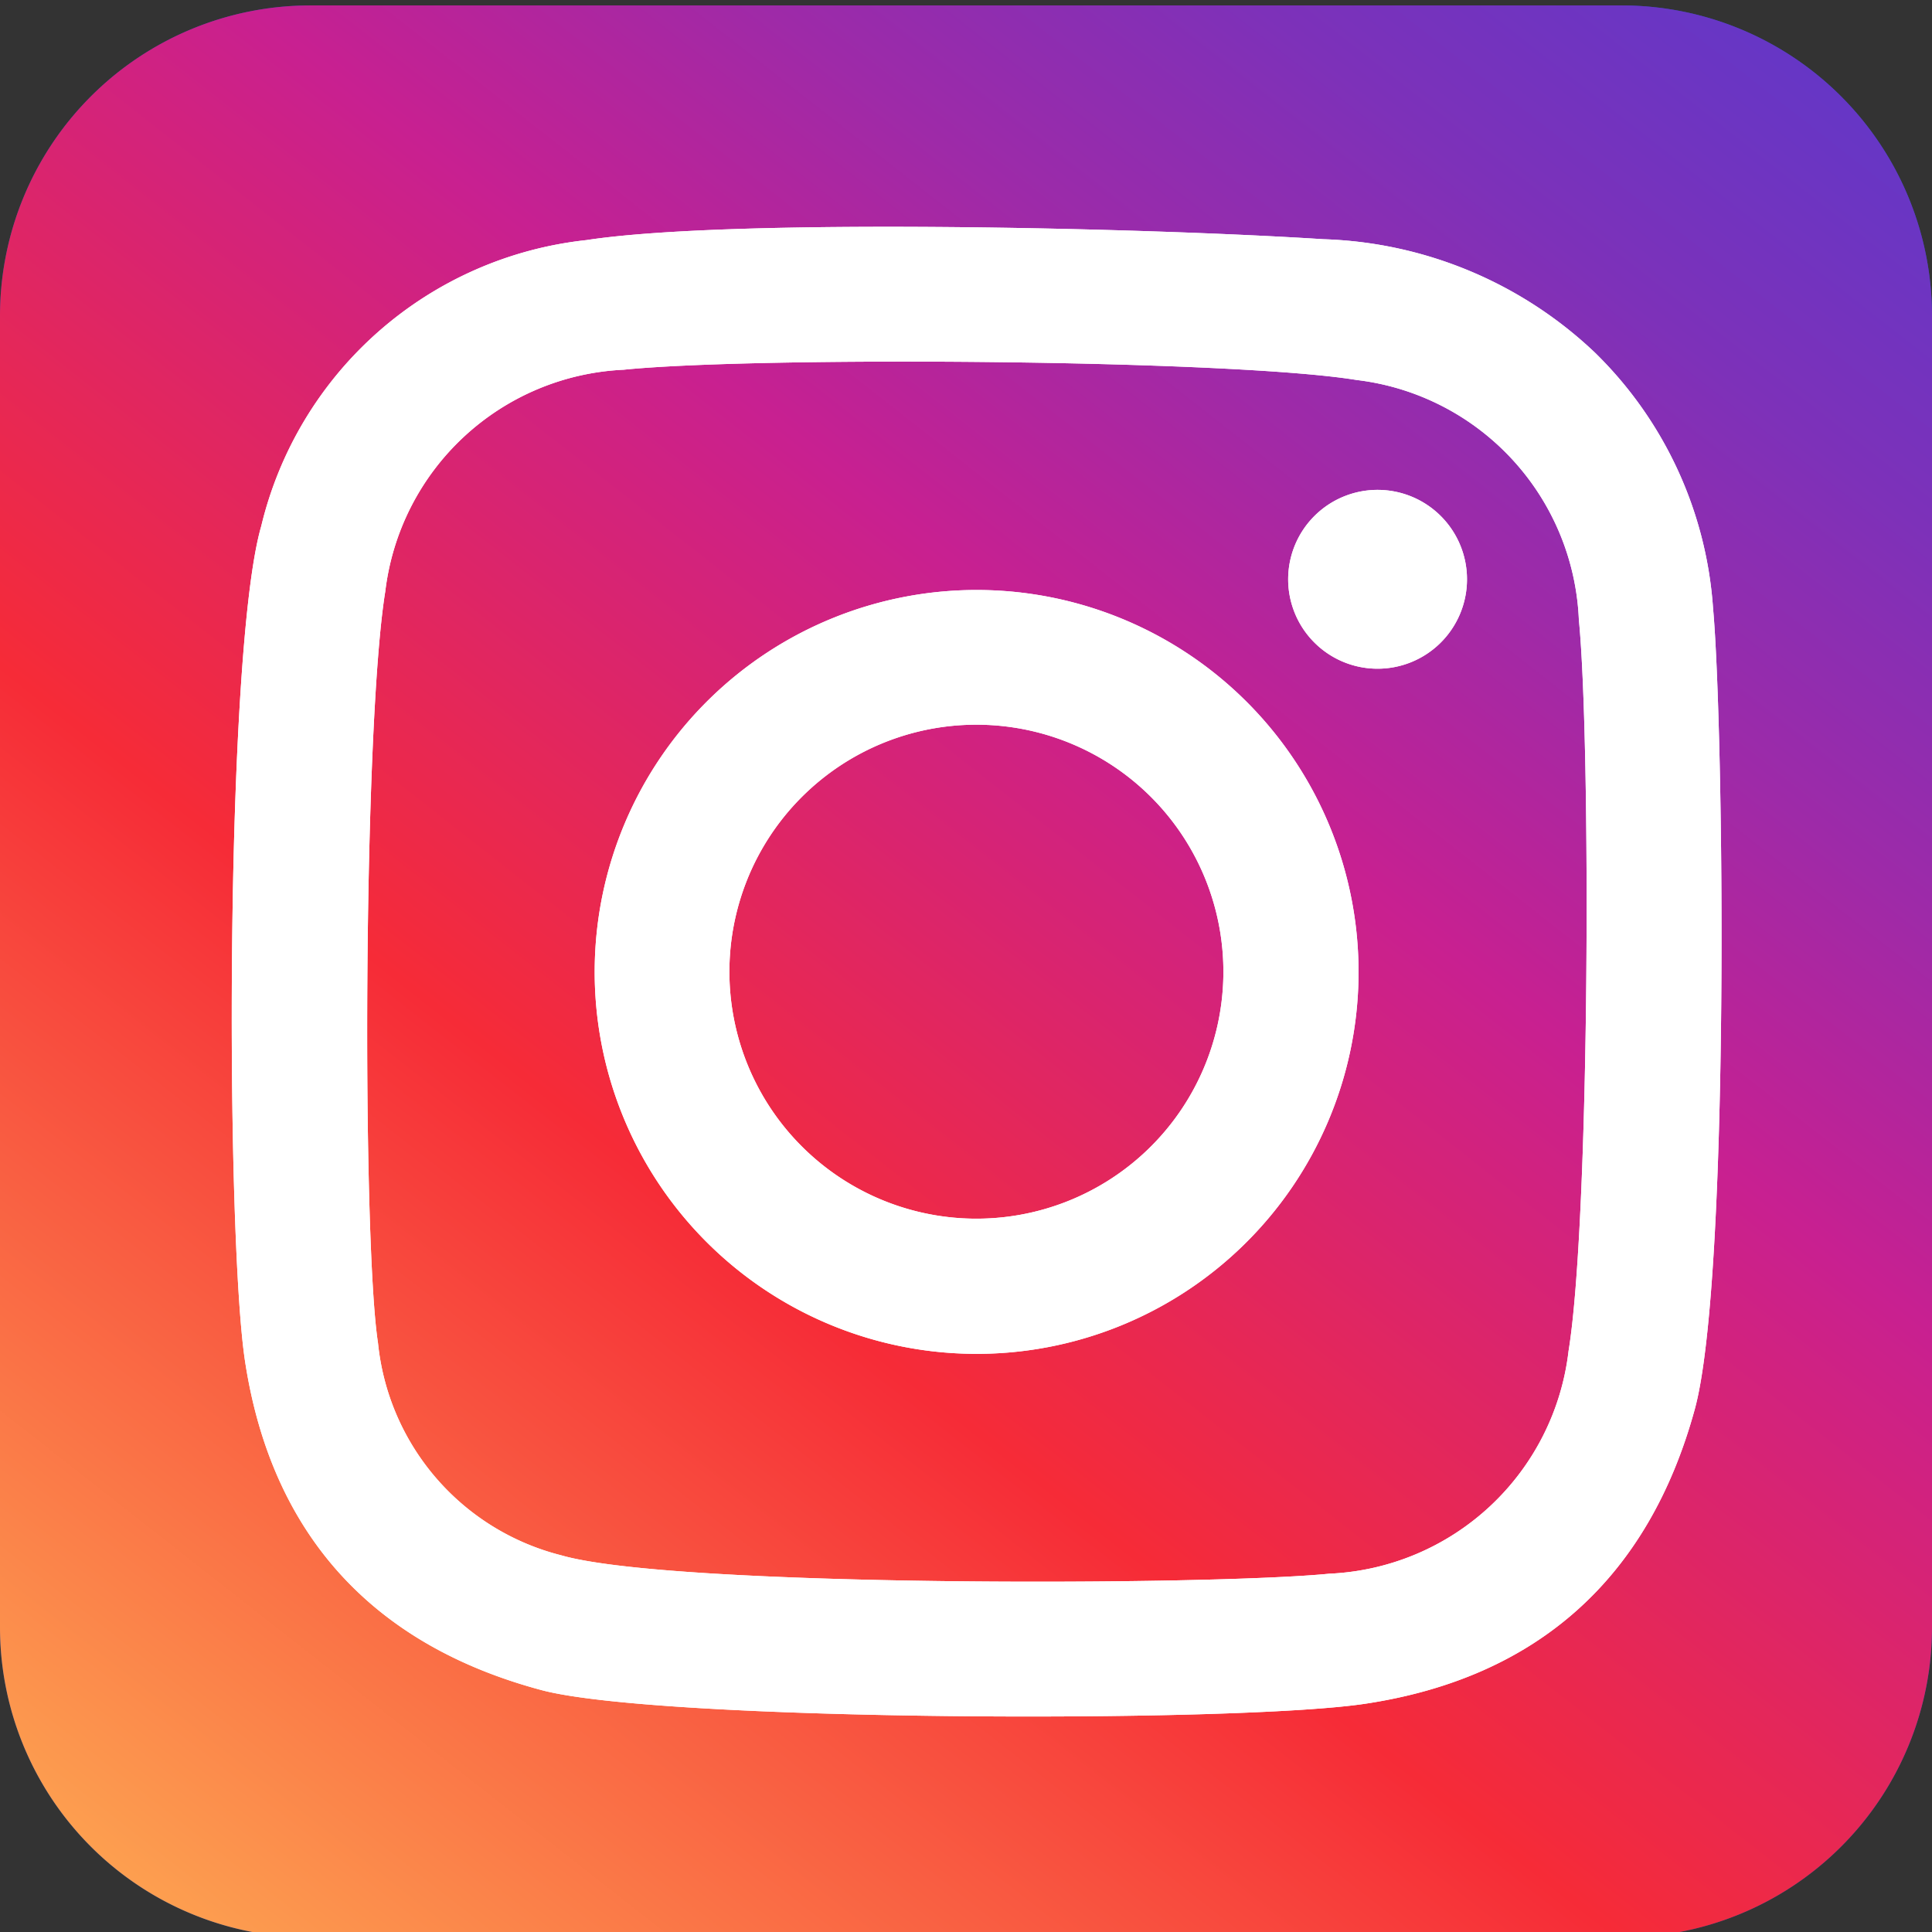 <svg id="Layer_1" data-name="Layer 1" xmlns="http://www.w3.org/2000/svg" xmlns:xlink="http://www.w3.org/1999/xlink" viewBox="0 0 64 64"><rect x="0" y="0" width="64" height="64" fill="#333333" stroke="none"/><defs><style>.cls-1{fill:#1e4fad;}.cls-2{fill:url(#linear-gradient);}.cls-3{fill:#fff;}</style><linearGradient id="linear-gradient" x1="101.129" y1="-55.888" x2="0.739" y2="72.01" gradientUnits="userSpaceOnUse"><stop offset="0.011" stop-color="#3542e0"/><stop offset="0.175" stop-color="#3841df"/><stop offset="0.274" stop-color="#403fda"/><stop offset="0.357" stop-color="#4e3cd2"/><stop offset="0.43" stop-color="#6337c7"/><stop offset="0.497" stop-color="#7d31b9"/><stop offset="0.559" stop-color="#9e2aa8"/><stop offset="0.617" stop-color="#c32193"/><stop offset="0.624" stop-color="#c82091"/><stop offset="0.761" stop-color="#f62b37"/><stop offset="1" stop-color="#ffc658"/></linearGradient></defs><title>footer-insta</title><path class="cls-1" d="M64,10.46V53.91A10.275,10.275,0,0,1,53.72,64.18H10.28A10.275,10.275,0,0,1,0,53.91V10.46A10.283,10.283,0,0,1,10.28.18H53.72A10.283,10.283,0,0,1,64,10.46Z"/><path class="cls-2" d="M64,10.46V53.91A10.275,10.275,0,0,1,53.72,64.18H10.28A10.275,10.275,0,0,1,0,53.91V10.46A10.283,10.283,0,0,1,10.28.18H53.72A10.283,10.283,0,0,1,64,10.46Z"/><path class="cls-3" d="M56.747,20.148a13.085,13.085,0,0,0-3.906-8.46,13.678,13.678,0,0,0-9.01-3.764c-5.796-.374-19.564-.711-24.407.03a12.452,12.452,0,0,0-10.77,9.475c-1.217,4.187-1.177,23.538-.532,27.695.879,5.684,4.196,9.356,9.805,10.86,3.882,1.044,23.01,1.106,27.31.453,5.688-.861,9.374-4.16,10.906-9.759C57.315,42.379,57.103,24.039,56.747,20.148ZM51.96,44.757a8.353,8.353,0,0,1-7.928,7.374c-3.984.397-21.76.459-25.442-.61a8.092,8.092,0,0,1-6.068-7.031c-.526-3.401-.496-20.366.241-24.899a8.34,8.34,0,0,1,7.892-7.343c4.376-.446,20.105-.343,24.287.34a8.354,8.354,0,0,1,7.36,7.941C52.702,24.583,52.67,40.412,51.96,44.757ZM32.485,19.545A12.652,12.652,0,1,0,45.003,32.33,12.652,12.652,0,0,0,32.485,19.545ZM32.19,40.369a8.182,8.182,0,1,1,8.335-8.025A8.182,8.182,0,0,1,32.19,40.369ZM48.596,19.227a2.962,2.962,0,1,1-2.925-2.999A2.962,2.962,0,0,1,48.596,19.227Z"/><path class="cls-3" d="M56.747,20.148a13.085,13.085,0,0,0-3.906-8.46,13.678,13.678,0,0,0-9.01-3.764c-5.796-.374-19.564-.711-24.407.03a12.452,12.452,0,0,0-10.77,9.475c-1.217,4.187-1.177,23.538-.532,27.695.879,5.684,4.196,9.356,9.805,10.86,3.882,1.044,23.01,1.106,27.31.453,5.688-.861,9.374-4.16,10.906-9.759C57.315,42.379,57.103,24.039,56.747,20.148ZM51.96,44.757a8.353,8.353,0,0,1-7.928,7.374c-3.984.397-21.76.459-25.442-.61a8.092,8.092,0,0,1-6.068-7.031c-.526-3.401-.496-20.366.241-24.899a8.34,8.34,0,0,1,7.892-7.343c4.376-.446,20.105-.343,24.287.34a8.354,8.354,0,0,1,7.36,7.941C52.702,24.583,52.67,40.412,51.96,44.757ZM32.485,19.545A12.652,12.652,0,1,0,45.003,32.33,12.652,12.652,0,0,0,32.485,19.545ZM32.19,40.369a8.182,8.182,0,1,1,8.335-8.025A8.182,8.182,0,0,1,32.19,40.369ZM48.596,19.227a2.962,2.962,0,1,1-2.925-2.999A2.962,2.962,0,0,1,48.596,19.227Z"/></svg>